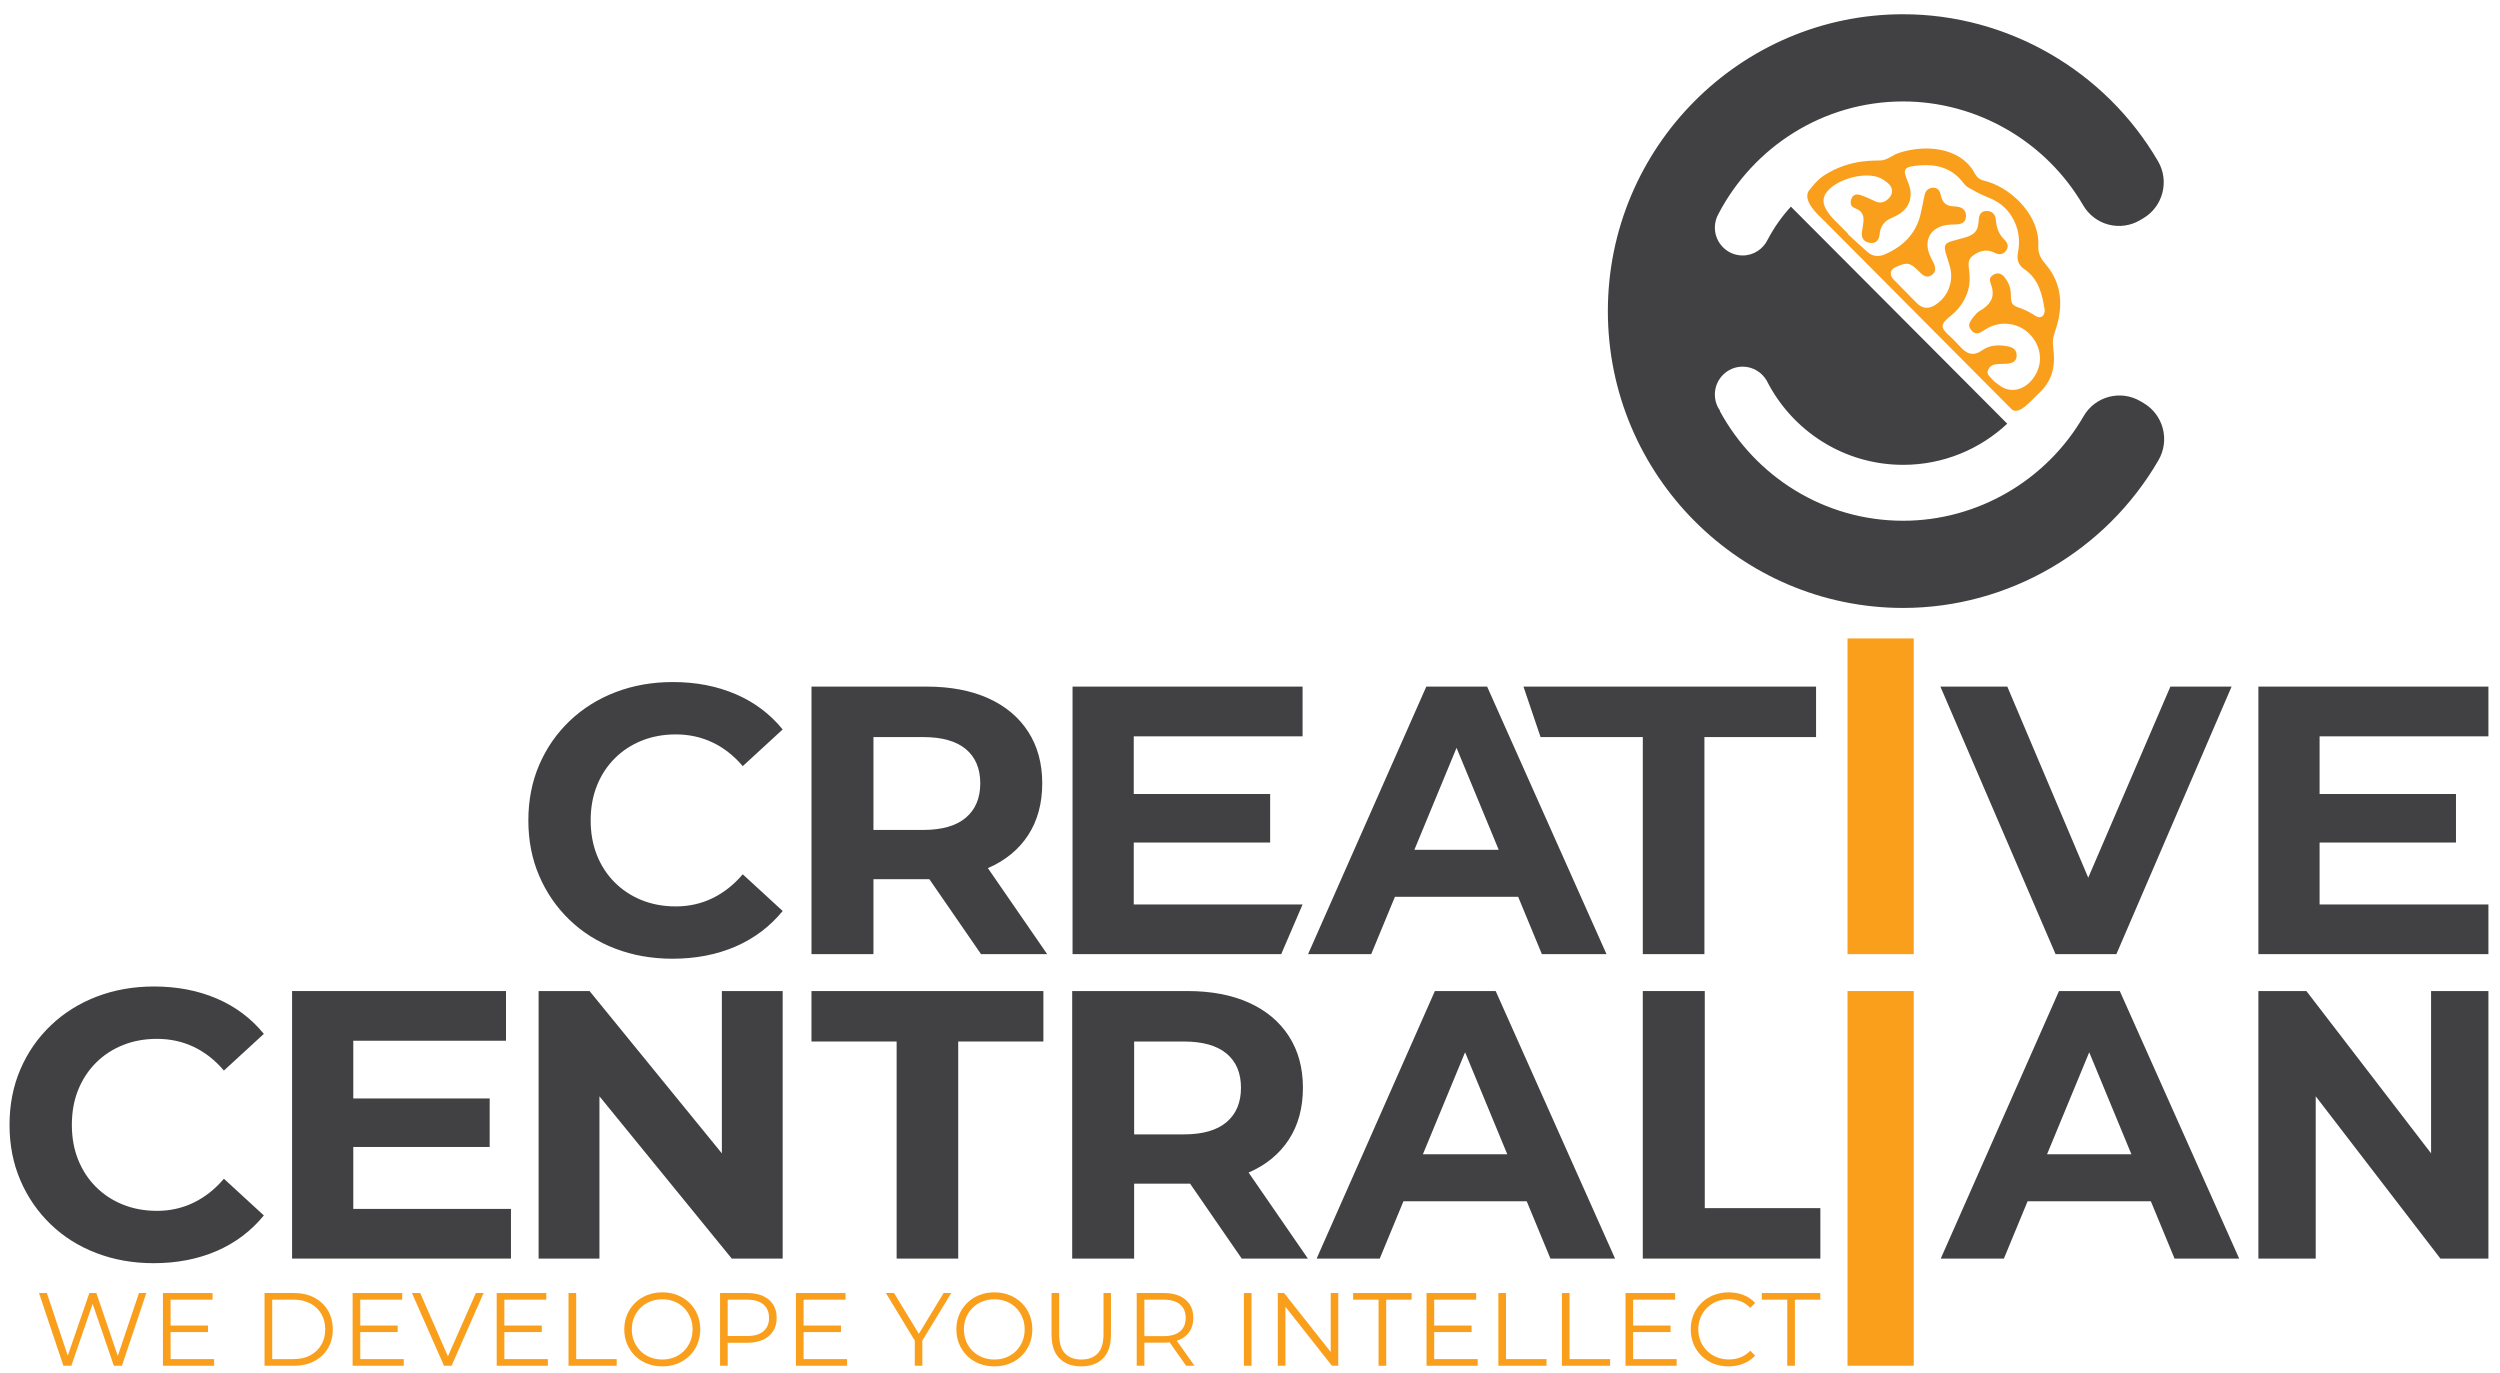 <?xml version="1.0" encoding="UTF-8"?>
<svg xmlns="http://www.w3.org/2000/svg" width="153" height="84" viewBox="0 0 153 84" fill="none">
  <g clip-path="url(#clip0_985_204)">
    <path d="M41.153 58.674C39.896 58.674 38.729 58.467 37.651 58.055C36.572 57.642 35.639 57.053 34.847 56.289C34.057 55.525 33.439 54.629 32.998 53.599C32.555 52.57 32.335 51.44 32.335 50.208C32.335 48.977 32.556 47.845 32.998 46.816C33.439 45.788 34.06 44.891 34.858 44.126C35.657 43.362 36.596 42.773 37.673 42.361C38.751 41.948 39.919 41.741 41.175 41.741C42.586 41.741 43.865 41.987 45.014 42.478C46.162 42.969 47.123 43.69 47.899 44.642L45.456 46.887C44.913 46.247 44.295 45.764 43.606 45.437C42.915 45.109 42.167 44.946 41.36 44.946C40.6 44.946 39.902 45.074 39.266 45.331C38.63 45.589 38.08 45.951 37.615 46.419C37.15 46.887 36.788 47.441 36.532 48.08C36.277 48.719 36.149 49.429 36.149 50.209C36.149 50.989 36.277 51.698 36.532 52.338C36.788 52.977 37.149 53.531 37.615 53.998C38.08 54.465 38.63 54.829 39.266 55.086C39.902 55.343 40.6 55.472 41.36 55.472C42.167 55.472 42.915 55.304 43.606 54.969C44.295 54.633 44.913 54.146 45.456 53.507L47.899 55.752C47.123 56.704 46.162 57.428 45.014 57.928C43.867 58.424 42.579 58.674 41.153 58.674Z" fill="#414042"></path>
    <path d="M49.663 58.394V42.02H56.712C58.17 42.02 59.426 42.259 60.481 42.734C61.536 43.21 62.35 43.892 62.924 44.78C63.498 45.669 63.785 46.721 63.785 47.938C63.785 49.17 63.498 50.226 62.924 51.108C62.35 51.989 61.536 52.659 60.481 53.119C59.426 53.58 58.17 53.809 56.712 53.809H51.733L53.455 52.172V58.394H49.663ZM53.455 52.593L51.733 50.792H56.502C57.65 50.792 58.518 50.543 59.108 50.044C59.697 49.545 59.992 48.843 59.992 47.939C59.992 47.034 59.697 46.337 59.108 45.846C58.518 45.355 57.65 45.109 56.502 45.109H51.733L53.455 43.307V52.593ZM60.039 58.394L55.944 52.453H59.992L64.087 58.394H60.039Z" fill="#414042"></path>
    <path d="M80.054 58.394L87.29 42.02H91.012L98.318 58.394H94.363L88.384 43.939H89.897L83.918 58.394H80.054ZM83.706 54.886L84.66 52.009H93.083L94.061 54.886H83.706Z" fill="#414042"></path>
    <path d="M100.54 58.394V45.108H94.282L93.236 42.02H111.143V45.108H104.31V58.393H100.54V58.394Z" fill="#414042"></path>
    <path d="M125.801 58.394L118.752 42.02H122.847L128.989 56.523H126.593L132.828 42.02H136.573L129.523 58.394H125.801Z" fill="#414042"></path>
    <path d="M141.959 55.353H152.291V58.393H138.213V42.02H152.291V45.062H141.959V55.353ZM141.68 48.593H150.306V51.564H141.68V48.593Z" fill="#414042"></path>
    <path d="M69.386 55.353H79.718L78.41 58.393H65.64V42.02H79.718V45.062H69.386V55.353ZM69.106 48.593H77.733V51.564H69.106V48.593Z" fill="#414042"></path>
    <path d="M9.4 77.307C8.144 77.307 6.977 77.1 5.899 76.688C4.82 76.275 3.887 75.686 3.095 74.922C2.305 74.158 1.687 73.262 1.246 72.232C0.804 71.202 0.583 70.072 0.583 68.84C0.583 67.608 0.804 66.477 1.246 65.448C1.687 64.419 2.308 63.523 3.106 62.758C3.905 61.994 4.844 61.405 5.921 60.992C6.999 60.58 8.167 60.373 9.423 60.373C10.834 60.373 12.113 60.619 13.262 61.11C14.41 61.601 15.371 62.322 16.147 63.273L13.703 65.519C13.161 64.879 12.543 64.396 11.854 64.068C11.163 63.741 10.415 63.578 9.608 63.578C8.848 63.578 8.15 63.706 7.514 63.963C6.878 64.221 6.327 64.583 5.862 65.051C5.398 65.519 5.036 66.073 4.78 66.712C4.524 67.351 4.397 68.061 4.397 68.841C4.397 69.621 4.524 70.33 4.78 70.969C5.036 71.609 5.396 72.162 5.862 72.63C6.327 73.097 6.878 73.461 7.514 73.718C8.15 73.975 8.848 74.104 9.608 74.104C10.415 74.104 11.163 73.936 11.854 73.6C12.543 73.265 13.161 72.778 13.703 72.139L16.147 74.384C15.371 75.336 14.41 76.06 13.262 76.56C12.115 77.056 10.827 77.307 9.4 77.307Z" fill="#414042"></path>
    <path d="M21.621 73.985H31.271V77.025H17.875V60.652H30.968V63.693H21.621V73.985ZM21.342 67.226H29.968V70.195H21.342V67.226Z" fill="#414042"></path>
    <path d="M32.963 77.026V60.652H36.081L45.69 72.441H44.178V60.652H47.9V77.025H44.783L35.173 65.237H36.686V77.025H32.963V77.026Z" fill="#414042"></path>
    <path d="M54.874 77.026V63.74H49.662V60.653H63.855V63.74H58.643V77.026H54.874Z" fill="#414042"></path>
    <path d="M65.618 77.026V60.652H72.667C74.125 60.652 75.38 60.891 76.436 61.366C77.49 61.842 78.304 62.524 78.878 63.412C79.452 64.301 79.739 65.353 79.739 66.569C79.739 67.802 79.452 68.858 78.878 69.739C78.304 70.62 77.49 71.291 76.436 71.751C75.38 72.212 74.125 72.441 72.667 72.441H67.687L69.409 70.804V77.026H65.618ZM69.41 71.225L67.688 69.424H72.457C73.605 69.424 74.474 69.175 75.063 68.676C75.653 68.177 75.948 67.475 75.948 66.571C75.948 65.666 75.653 64.968 75.063 64.477C74.474 63.987 73.605 63.741 72.457 63.741H67.688L69.41 61.939V71.225ZM75.994 77.026L71.899 71.084H75.948L80.043 77.026H75.994Z" fill="#414042"></path>
    <path d="M80.578 77.026L87.814 60.653H91.536L98.842 77.026H94.886L88.907 62.571H90.419L84.44 77.026H80.578ZM84.23 73.517L85.184 70.64H93.607L94.585 73.517H84.23Z" fill="#414042"></path>
    <path d="M100.539 77.026V60.652H104.332V73.938H111.406V77.025H100.539V77.026Z" fill="#414042"></path>
    <path d="M118.774 77.026L126.01 60.653H129.732L137.038 77.026H133.083L127.104 62.571H128.617L122.638 77.026H118.774ZM122.426 73.517L123.381 70.64H131.803L132.781 73.517H122.426Z" fill="#414042"></path>
    <path d="M138.213 77.026V60.652H141.151L150.208 72.441H148.782V60.652H152.291V77.025H149.353L140.296 65.237H141.722V77.025H138.213V77.026Z" fill="#414042"></path>
    <path d="M3.88 83.584L2.388 79.133H2.868L4.266 83.323H4.026L5.469 79.133H5.899L7.323 83.323H7.095L8.505 79.133H8.954L7.462 83.584H6.967L5.607 79.609H5.733L4.367 83.584H3.88Z" fill="#F99F1C"></path>
    <path d="M10.44 83.177H13.103V83.584H9.972V79.133H13.008V79.54H10.44V83.177ZM10.389 81.123H12.729V81.523H10.389V81.123Z" fill="#F99F1C"></path>
    <path d="M16.19 83.584V79.133H17.993C18.466 79.133 18.88 79.227 19.237 79.416C19.594 79.605 19.87 79.866 20.069 80.201C20.267 80.536 20.366 80.922 20.366 81.358C20.366 81.795 20.267 82.181 20.069 82.515C19.87 82.851 19.594 83.112 19.237 83.3C18.881 83.489 18.466 83.583 17.993 83.583H16.19V83.584ZM16.659 83.177H17.968C18.36 83.177 18.701 83.1 18.99 82.945C19.279 82.79 19.503 82.576 19.664 82.303C19.824 82.029 19.904 81.715 19.904 81.358C19.904 80.998 19.824 80.681 19.664 80.411C19.503 80.14 19.279 79.927 18.99 79.771C18.701 79.617 18.36 79.539 17.968 79.539H16.659V83.177Z" fill="#F99F1C"></path>
    <path d="M22.048 83.177H24.711V83.584H21.58V79.133H24.616V79.54H22.048V83.177ZM21.997 81.123H24.337V81.523H21.997V81.123Z" fill="#F99F1C"></path>
    <path d="M27.172 83.584L25.211 79.133H25.717L27.552 83.323H27.274L29.122 79.133H29.597L27.636 83.584H27.172Z" fill="#F99F1C"></path>
    <path d="M30.866 83.177H33.528V83.584H30.398V79.133H33.434V79.54H30.866V83.177ZM30.816 81.123H33.156V81.523H30.816V81.123Z" fill="#F99F1C"></path>
    <path d="M34.794 83.584V79.133H35.262V83.177H37.742V83.584H34.794Z" fill="#F99F1C"></path>
    <path d="M40.532 83.622C40.198 83.622 39.89 83.567 39.605 83.454C39.321 83.342 39.074 83.182 38.866 82.976C38.657 82.77 38.494 82.531 38.379 82.257C38.263 81.983 38.205 81.684 38.205 81.357C38.205 81.031 38.263 80.731 38.379 80.457C38.494 80.183 38.657 79.944 38.866 79.738C39.075 79.532 39.321 79.374 39.603 79.261C39.886 79.149 40.196 79.092 40.533 79.092C40.867 79.092 41.174 79.148 41.456 79.261C41.739 79.374 41.984 79.531 42.194 79.735C42.403 79.938 42.565 80.177 42.681 80.454C42.796 80.73 42.854 81.031 42.854 81.357C42.854 81.684 42.796 81.984 42.681 82.261C42.565 82.537 42.403 82.776 42.194 82.98C41.984 83.183 41.739 83.341 41.456 83.454C41.172 83.567 40.864 83.622 40.532 83.622ZM40.532 83.203C40.798 83.203 41.043 83.157 41.269 83.067C41.495 82.976 41.691 82.847 41.858 82.679C42.024 82.511 42.153 82.317 42.247 82.094C42.339 81.871 42.386 81.627 42.386 81.359C42.386 81.092 42.339 80.847 42.247 80.625C42.154 80.402 42.024 80.208 41.858 80.04C41.691 79.872 41.495 79.744 41.269 79.652C41.043 79.56 40.798 79.516 40.532 79.516C40.266 79.516 40.019 79.561 39.792 79.652C39.564 79.744 39.366 79.872 39.197 80.04C39.028 80.208 38.898 80.402 38.806 80.625C38.712 80.847 38.667 81.092 38.667 81.359C38.667 81.622 38.713 81.866 38.806 82.091C38.898 82.315 39.029 82.511 39.197 82.679C39.366 82.847 39.564 82.976 39.792 83.067C40.019 83.157 40.266 83.203 40.532 83.203Z" fill="#F99F1C"></path>
    <path d="M44.068 83.584V79.133H45.725C46.101 79.133 46.423 79.193 46.692 79.314C46.961 79.435 47.169 79.609 47.315 79.835C47.461 80.062 47.533 80.337 47.533 80.659C47.533 80.973 47.461 81.243 47.315 81.47C47.169 81.697 46.961 81.871 46.692 81.994C46.423 82.117 46.099 82.179 45.725 82.179H44.327L44.536 81.956V83.584H44.068ZM44.536 81.994L44.327 81.765H45.712C46.155 81.765 46.491 81.669 46.721 81.475C46.951 81.282 47.066 81.01 47.066 80.658C47.066 80.302 46.951 80.026 46.721 79.832C46.491 79.637 46.155 79.539 45.712 79.539H44.327L44.536 79.316V81.994Z" fill="#F99F1C"></path>
    <path d="M49.179 83.177H51.842V83.584H48.711V79.133H51.747V79.54H49.179V83.177ZM49.128 81.123H51.468V81.523H49.128V81.123Z" fill="#F99F1C"></path>
    <path d="M55.986 83.584V81.93L56.094 82.223L54.215 79.133H54.715L56.366 81.849H56.1L57.75 79.132H58.218L56.34 82.222L56.447 81.929V83.583H55.986V83.584Z" fill="#F99F1C"></path>
    <path d="M60.856 83.622C60.523 83.622 60.214 83.567 59.93 83.454C59.645 83.342 59.398 83.182 59.19 82.976C58.981 82.77 58.819 82.531 58.703 82.257C58.587 81.983 58.529 81.684 58.529 81.357C58.529 81.031 58.587 80.731 58.703 80.457C58.819 80.183 58.981 79.944 59.19 79.738C59.399 79.532 59.645 79.374 59.928 79.261C60.21 79.149 60.52 79.092 60.857 79.092C61.191 79.092 61.498 79.148 61.78 79.261C62.063 79.374 62.309 79.531 62.518 79.735C62.727 79.938 62.889 80.177 63.005 80.454C63.121 80.73 63.178 81.031 63.178 81.357C63.178 81.684 63.121 81.984 63.005 82.261C62.889 82.537 62.727 82.776 62.518 82.98C62.309 83.183 62.063 83.341 61.78 83.454C61.497 83.567 61.19 83.622 60.856 83.622ZM60.856 83.203C61.122 83.203 61.368 83.157 61.593 83.067C61.819 82.976 62.015 82.847 62.182 82.679C62.349 82.511 62.478 82.317 62.571 82.094C62.663 81.871 62.71 81.627 62.71 81.359C62.71 81.092 62.663 80.847 62.571 80.625C62.479 80.402 62.349 80.208 62.182 80.04C62.015 79.872 61.819 79.744 61.593 79.652C61.368 79.56 61.122 79.516 60.856 79.516C60.59 79.516 60.343 79.561 60.117 79.652C59.889 79.744 59.691 79.872 59.522 80.04C59.352 80.208 59.222 80.402 59.13 80.625C59.037 80.847 58.991 81.092 58.991 81.359C58.991 81.622 59.038 81.866 59.13 82.091C59.222 82.315 59.354 82.511 59.522 82.679C59.691 82.847 59.889 82.976 60.117 83.067C60.343 83.157 60.59 83.203 60.856 83.203Z" fill="#F99F1C"></path>
    <path d="M66.176 83.622C65.611 83.622 65.166 83.459 64.841 83.132C64.516 82.806 64.354 82.323 64.354 81.682V79.132H64.822V81.663C64.822 82.189 64.94 82.577 65.176 82.827C65.412 83.078 65.745 83.203 66.176 83.203C66.611 83.203 66.945 83.078 67.181 82.827C67.417 82.577 67.535 82.189 67.535 81.663V79.132H67.99V81.682C67.99 82.323 67.829 82.806 67.506 83.132C67.184 83.459 66.741 83.622 66.176 83.622Z" fill="#F99F1C"></path>
    <path d="M69.567 83.584V79.133H71.224C71.6 79.133 71.922 79.193 72.192 79.314C72.461 79.435 72.669 79.609 72.814 79.835C72.96 80.062 73.032 80.337 73.032 80.659C73.032 80.973 72.96 81.243 72.814 81.47C72.669 81.697 72.461 81.87 72.192 81.991C71.921 82.112 71.599 82.172 71.224 82.172H69.826L70.035 81.956V83.584H69.567ZM70.035 81.994L69.826 81.772H71.212C71.654 81.772 71.99 81.674 72.221 81.479C72.451 81.284 72.565 81.01 72.565 80.658C72.565 80.302 72.451 80.026 72.221 79.832C71.99 79.637 71.654 79.539 71.212 79.539H69.826L70.035 79.316V81.994ZM72.59 83.584L71.451 81.968H71.957L73.103 83.584H72.59Z" fill="#F99F1C"></path>
    <path d="M76.127 83.584V79.133H76.595V83.584H76.127Z" fill="#F99F1C"></path>
    <path d="M78.201 83.584V79.133H78.587L81.642 82.999H81.44V79.133H81.901V83.584H81.515L78.467 79.718H78.669V83.584H78.201Z" fill="#F99F1C"></path>
    <path d="M84.368 83.584V79.54H82.812V79.133H86.392V79.54H84.836V83.584H84.368Z" fill="#F99F1C"></path>
    <path d="M87.772 83.177H90.435V83.584H87.304V79.133H90.341V79.54H87.772V83.177ZM87.721 81.123H90.061V81.523H87.721V81.123Z" fill="#F99F1C"></path>
    <path d="M91.7 83.584V79.133H92.168V83.177H94.648V83.584H91.7Z" fill="#F99F1C"></path>
    <path d="M95.59 83.584V79.133H96.058V83.177H98.538V83.584H95.59Z" fill="#F99F1C"></path>
    <path d="M99.949 83.177H102.611V83.584H99.481V79.133H102.517V79.54H99.949V83.177ZM99.899 81.123H102.239V81.523H99.899V81.123Z" fill="#F99F1C"></path>
    <path d="M105.788 83.622C105.454 83.622 105.146 83.567 104.865 83.454C104.582 83.342 104.338 83.183 104.131 82.98C103.924 82.776 103.762 82.537 103.647 82.261C103.531 81.986 103.473 81.684 103.473 81.357C103.473 81.031 103.531 80.73 103.647 80.454C103.762 80.179 103.925 79.938 104.134 79.735C104.343 79.531 104.589 79.374 104.871 79.261C105.154 79.149 105.462 79.092 105.794 79.092C106.115 79.092 106.416 79.145 106.699 79.254C106.981 79.362 107.219 79.525 107.414 79.74L107.117 80.039C106.936 79.852 106.735 79.718 106.516 79.635C106.297 79.552 106.061 79.511 105.808 79.511C105.542 79.511 105.295 79.557 105.068 79.647C104.84 79.739 104.642 79.868 104.473 80.035C104.304 80.203 104.173 80.398 104.078 80.62C103.984 80.843 103.936 81.088 103.936 81.355C103.936 81.622 103.984 81.867 104.078 82.09C104.173 82.312 104.305 82.508 104.473 82.674C104.642 82.842 104.84 82.972 105.068 83.062C105.296 83.154 105.542 83.199 105.808 83.199C106.06 83.199 106.297 83.156 106.516 83.071C106.735 82.986 106.936 82.851 107.117 82.664L107.414 82.963C107.22 83.178 106.981 83.342 106.699 83.453C106.416 83.568 106.113 83.622 105.788 83.622Z" fill="#F99F1C"></path>
    <path d="M109.38 83.584V79.54H107.824V79.133H111.404V79.54H109.848V83.584H109.38Z" fill="#F99F1C"></path>
    <path d="M117.122 60.652H113.068V83.583H117.122V60.652Z" fill="#F99F1C"></path>
    <path d="M113.068 39.072V56.179V58.393H117.122V56.179V39.072H113.068Z" fill="#F99F1C"></path>
    <path d="M110.768 11.591C110.768 11.591 111.182 11.032 111.592 10.762C113.295 9.645 114.901 9.87 115.193 9.81C115.649 9.716 115.795 9.493 116.242 9.35C117.951 8.801 119.897 9.095 120.742 10.417C121.081 11.071 121.234 10.982 121.674 11.126C123.316 11.655 124.842 13.341 124.743 15.028C124.722 15.397 124.836 15.723 125.064 16.009C125.179 16.154 125.3 16.295 125.408 16.444C126.198 17.546 126.249 18.838 125.807 20.164C125.649 20.639 125.599 20.84 125.662 21.333C125.819 22.574 125.524 23.385 124.735 24.111C124.332 24.484 123.531 25.467 123.105 25.038C119.392 21.306 115.253 17.145 111.54 13.412C111.382 13.256 110.171 12.219 110.768 11.591ZM114.298 15.428C114.623 15.71 114.991 15.728 115.386 15.552C116.493 15.06 117.271 14.287 117.548 13.07C117.624 12.736 117.691 12.399 117.757 12.062C117.806 11.816 117.874 11.59 118.155 11.511C118.435 11.433 118.653 11.544 118.744 11.82C118.767 11.89 118.781 11.964 118.799 12.036C118.903 12.418 119.115 12.592 119.507 12.624C119.636 12.634 119.767 12.637 119.892 12.669C120.19 12.743 120.341 12.965 120.316 13.263C120.293 13.552 120.127 13.703 119.795 13.727C119.574 13.744 119.349 13.736 119.131 13.77C118.157 13.92 117.726 14.677 118.091 15.591C118.167 15.779 118.274 15.955 118.358 16.139C118.494 16.436 118.441 16.681 118.219 16.836C118.003 16.986 117.794 16.949 117.55 16.717C117.484 16.654 117.423 16.584 117.354 16.522C116.839 16.05 116.707 16.045 116.007 16.348C115.667 16.495 115.623 16.836 115.879 17.097C116.35 17.581 116.823 18.062 117.3 18.541C117.651 18.893 118.005 18.93 118.427 18.668C119.199 18.19 119.575 17.26 119.348 16.368C119.272 16.072 119.165 15.785 119.082 15.49C118.951 15.022 119.023 14.886 119.48 14.748C119.764 14.663 120.055 14.602 120.336 14.511C120.883 14.335 121.067 14.081 121.092 13.513C121.109 13.108 121.251 12.927 121.563 12.912C121.892 12.897 122.122 13.1 122.15 13.478C122.185 13.942 122.331 14.338 122.67 14.668C122.909 14.9 122.925 15.134 122.773 15.339C122.606 15.563 122.375 15.623 122.082 15.473C121.68 15.268 121.304 15.302 120.922 15.524C120.549 15.741 120.433 15.937 120.491 16.372C120.562 16.903 120.583 17.426 120.392 17.942C120.189 18.487 119.864 18.941 119.411 19.306C118.746 19.841 118.72 20.032 119.316 20.56C119.585 20.798 119.818 21.078 120.075 21.331C120.457 21.707 120.835 21.771 121.272 21.46C121.791 21.09 122.342 21.088 122.918 21.205C123.274 21.278 123.436 21.482 123.418 21.798C123.403 22.071 123.217 22.226 122.853 22.256C122.66 22.272 122.465 22.27 122.271 22.279C122.005 22.291 121.785 22.373 121.67 22.645C121.557 22.915 121.783 23.04 121.904 23.193C122.019 23.343 122.192 23.451 122.345 23.569C123.149 24.194 124.167 23.777 124.643 22.801C125.03 22.007 124.861 21.098 124.192 20.425C123.552 19.781 122.531 19.623 121.702 20.048C121.554 20.124 121.419 20.225 121.274 20.306C121.094 20.408 120.909 20.453 120.734 20.301C120.558 20.149 120.453 19.941 120.554 19.732C120.659 19.515 120.83 19.325 120.998 19.147C121.104 19.035 121.261 18.975 121.388 18.883C121.939 18.484 122.08 18.021 121.846 17.4C121.731 17.097 121.77 16.952 122.004 16.811C122.228 16.677 122.464 16.714 122.648 16.931C122.912 17.244 123.061 17.601 123.065 18.022C123.07 18.64 123.128 18.681 123.709 18.884C124.008 18.989 124.291 19.154 124.561 19.325C124.826 19.494 125.051 19.425 125.123 19.113C125.133 19.069 125.143 19.02 125.136 18.975C124.984 18.005 124.764 17.067 123.888 16.472C123.513 16.219 123.418 15.881 123.5 15.457C123.652 14.665 123.537 13.922 123.11 13.237C122.766 12.682 122.283 12.315 121.673 12.082C121.248 11.918 120.845 11.695 120.447 11.47C120.301 11.388 120.19 11.235 120.081 11.1C119.41 10.272 118.512 10.042 117.5 10.119C117.289 10.135 117.074 10.157 116.87 10.211C116.61 10.279 116.529 10.437 116.604 10.701C116.652 10.87 116.725 11.03 116.789 11.195C117.132 12.085 116.845 12.818 115.992 13.234C115.926 13.267 115.86 13.301 115.791 13.328C115.319 13.512 115.072 13.848 115.026 14.36C114.986 14.792 114.701 14.959 114.301 14.829C114.041 14.745 113.911 14.529 113.947 14.216C113.969 14.012 114.018 13.812 114.04 13.609C114.088 13.173 113.948 12.903 113.547 12.751C113.274 12.648 113.223 12.476 113.286 12.23C113.353 11.97 113.539 11.841 113.818 11.925C114.133 12.02 114.435 12.16 114.731 12.306C115.015 12.446 115.264 12.416 115.504 12.221C115.857 11.935 115.901 11.541 115.572 11.237C115.382 11.062 115.143 10.905 114.897 10.829C113.948 10.534 112.275 11.007 111.733 11.847C111.368 12.411 111.82 13.01 112.288 13.487C112.559 13.765 112.836 14.038 113.109 14.314C113.104 14.32 113.098 14.327 113.094 14.332C113.492 14.696 113.887 15.072 114.298 15.428Z" fill="#F99F1C"></path>
    <path d="M132.072 9.868C132.781 11.084 132.375 12.648 131.165 13.36L130.966 13.478C130.385 13.82 129.692 13.916 129.041 13.745C128.389 13.574 127.832 13.15 127.491 12.565C125.207 8.644 120.984 6.209 116.471 6.209C111.565 6.209 107.299 9.008 105.164 13.1C105.028 13.345 104.949 13.625 104.949 13.925C104.949 14.87 105.711 15.635 106.65 15.635C107.327 15.635 107.911 15.236 108.185 14.659H108.186C108.571 13.925 109.048 13.25 109.604 12.647L122.843 25.93C121.172 27.492 118.933 28.448 116.471 28.448C112.831 28.448 109.678 26.358 108.13 23.309C107.838 22.791 107.285 22.439 106.65 22.439C105.71 22.439 104.949 23.205 104.949 24.149C104.949 24.423 105.015 24.68 105.129 24.909C105.136 24.922 105.142 24.935 105.148 24.948C105.186 25.019 105.227 25.088 105.274 25.153L105.258 25.163C107.424 29.155 111.638 31.87 116.471 31.87C121.003 31.87 125.235 29.419 127.515 25.474C128.219 24.255 129.772 23.842 130.985 24.549L131.184 24.666C131.767 25.006 132.19 25.565 132.363 26.219C132.535 26.873 132.442 27.57 132.104 28.155C128.877 33.738 122.887 37.206 116.471 37.206C106.506 37.206 98.401 29.058 98.401 19.04C98.401 9.023 106.506 0.872 116.471 0.872C122.861 0.872 128.839 4.319 132.072 9.868Z" fill="#414042"></path>
  </g>
  <defs>
    <clipPath id="clip0_985_204">
      <rect width="151.708" height="82.75" fill="white" transform="translate(0.583 0.872)"></rect>
    </clipPath>
  </defs>
</svg>
